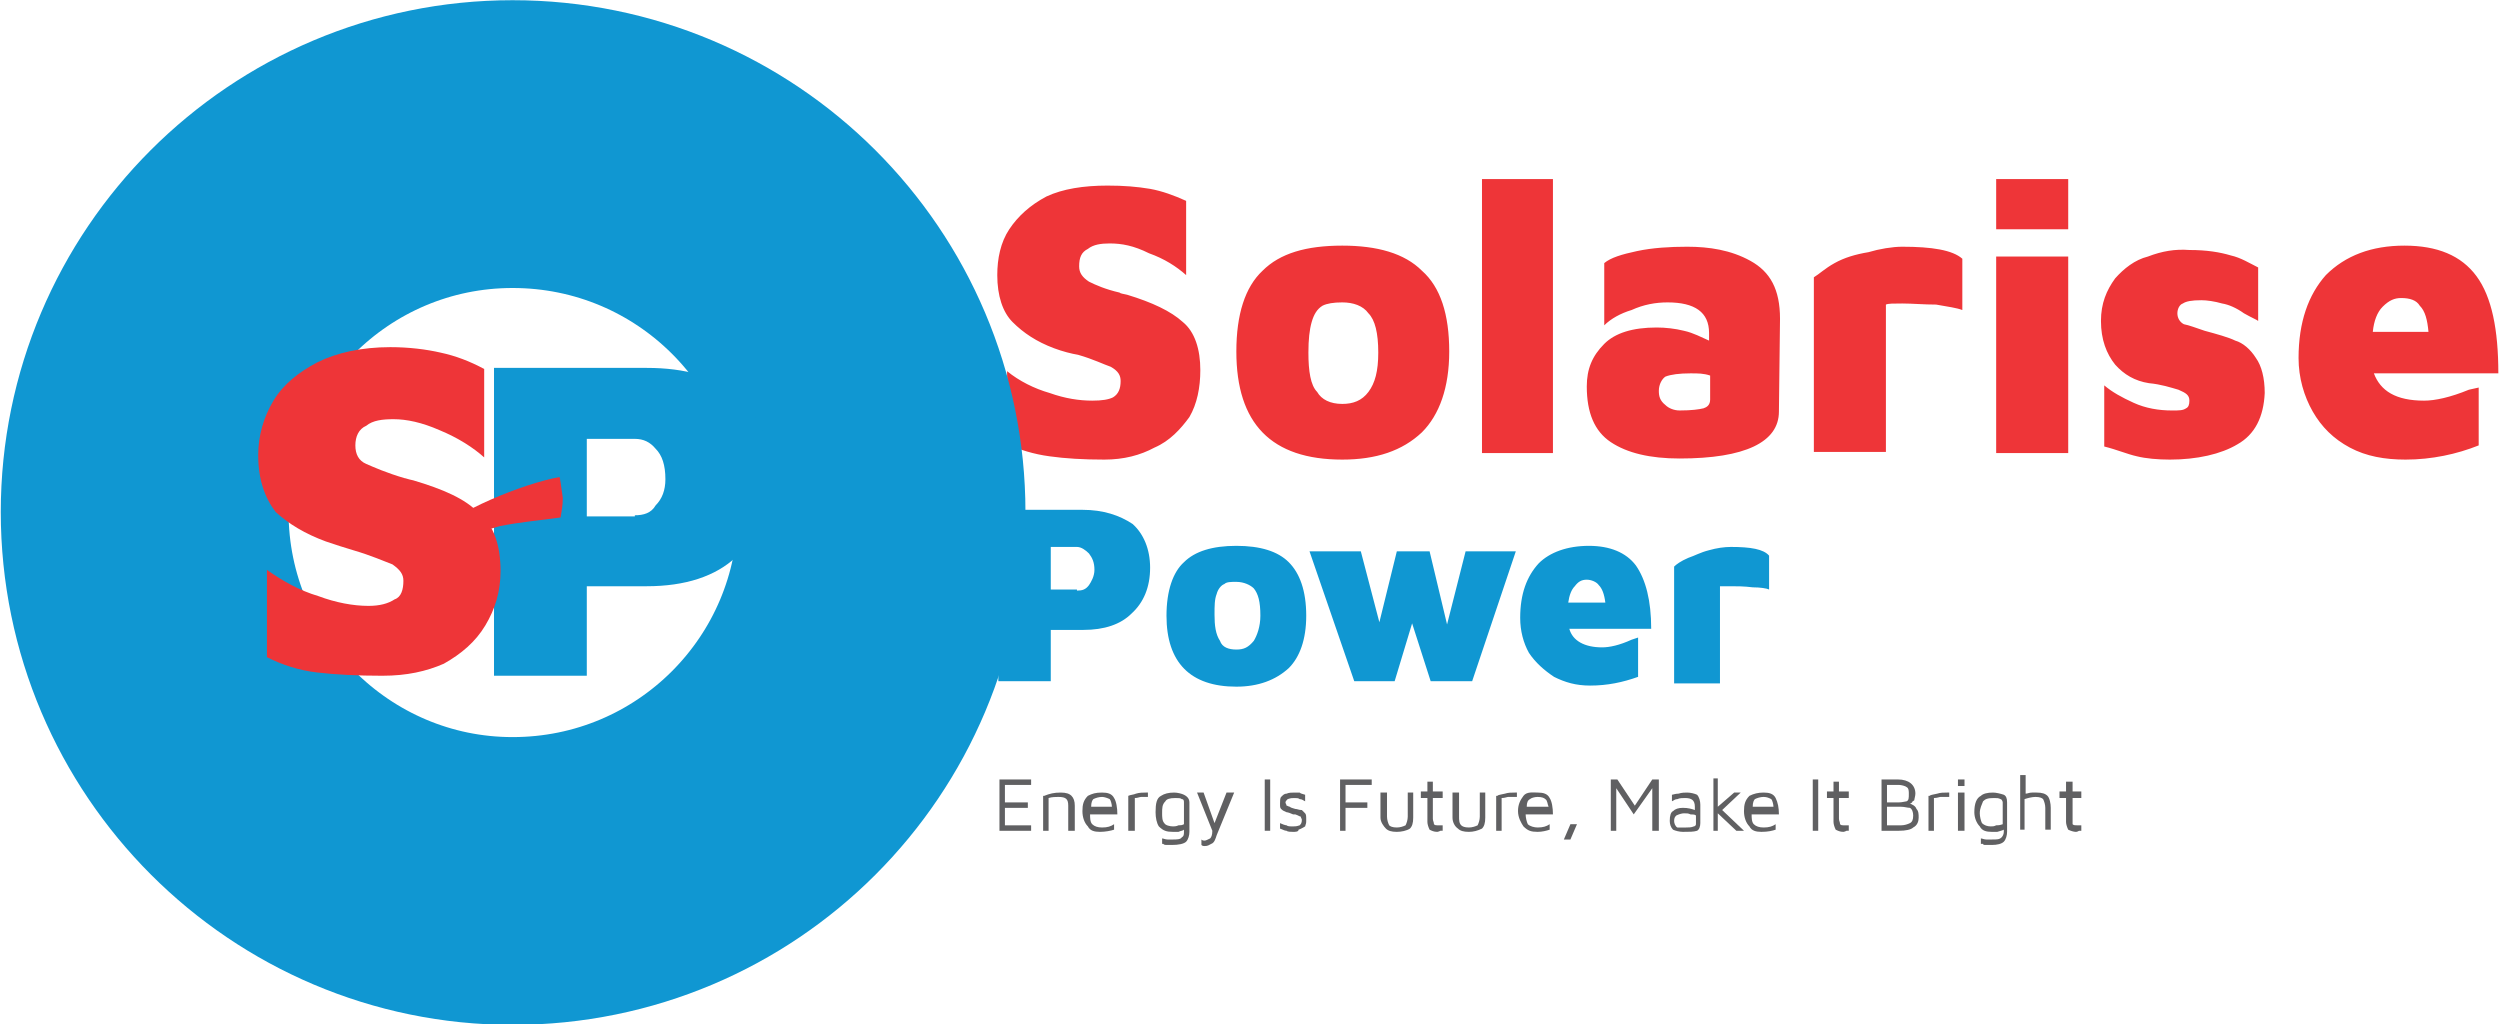 <svg id="Layer_1" xmlns="http://www.w3.org/2000/svg" viewBox="0 0 228.9 93.8" width="2500" height="1024"><style>.st0{fill:#ee3538}.st1{fill:#1097d2}.st2{fill:#606062}.st3{fill:none;stroke:#1097d2;stroke-width:26.362}</style><g id="Layer_x0020_1"><g id="_764615616"><path class="st0" d="M101.1 42.1c-1.9 0-3.6-.1-5-.3-1.5-.2-2.7-.6-3.9-1.1V34c1.1.9 2.5 1.6 3.9 2 1.4.5 2.7.7 3.9.7.9 0 1.5-.1 1.9-.3.5-.3.7-.8.7-1.5 0-.5-.2-.9-.9-1.3-.6-.2-1.6-.7-3-1.1-.6-.1-1.4-.3-2.2-.6-1.6-.6-2.8-1.4-3.8-2.4-.9-.9-1.4-2.4-1.4-4.3 0-1.5.3-3 1.1-4.2s1.9-2.2 3.4-3c1.5-.7 3.4-1 5.6-1 1.5 0 2.7.1 3.9.3 1.1.2 2.2.6 3.3 1.1v6.8c-.9-.8-2-1.5-3.4-2-1.4-.7-2.5-.9-3.6-.9-.8 0-1.5.1-2 .5-.6.3-.8.8-.8 1.6 0 .6.3 1 .9 1.4.6.3 1.5.7 2.8 1 .1.1.3.1.7.2 2.3.7 4 1.5 5.1 2.5 1.1.9 1.6 2.5 1.6 4.4 0 1.6-.3 3.1-1 4.3-.8 1.1-1.8 2.2-3.2 2.8-1.3.7-2.8 1.1-4.6 1.1zM135.7 41.5V16.4h6.5v25.1zM122.9 42.1c-6.5 0-9.7-3.3-9.7-9.9 0-3.4.8-5.9 2.4-7.4 1.6-1.6 4-2.3 7.3-2.3 3.2 0 5.7.7 7.3 2.3 1.7 1.5 2.5 4 2.5 7.4 0 3.3-.9 5.8-2.5 7.4-1.8 1.7-4.2 2.5-7.3 2.5zm0-5.1c1 0 1.8-.3 2.4-1.1.6-.8.9-1.9.9-3.6 0-1.8-.3-3-.9-3.6-.5-.7-1.4-1-2.4-1-.8 0-1.4.1-1.8.3-.5.3-.8.8-1 1.5-.2.7-.3 1.6-.3 2.8 0 1.7.2 3 .8 3.6.4.7 1.2 1.1 2.3 1.1zM154.5 22.6c2 0 4 .3 5.8 1.3s2.7 2.6 2.7 5.3l-.1 8.5c0 2.8-3.1 4.3-9.1 4.3-2.7 0-4.8-.5-6.3-1.5s-2.2-2.7-2.2-5.1c0-1.6.5-2.8 1.6-3.9 1-1 2.6-1.5 4.8-1.5.8 0 1.7.1 2.5.3.9.2 1.6.6 2.3.9v-.7c0-1.9-1.3-2.8-3.8-2.8-1.1 0-2.2.2-3.3.7-1 .3-1.9.8-2.5 1.4v-5.7c.6-.5 1.6-.8 3-1.1 1.4-.3 3-.4 4.6-.4zm-.7 15c1.1 0 1.8-.1 2.2-.2.3-.1.6-.3.6-.8v-2.2c-.6-.2-1.1-.2-1.8-.2-1 0-1.8.1-2.3.3-.3.2-.6.7-.6 1.3 0 .5.1.9.6 1.3.3.3.8.5 1.3.5zM166.1 25.4c.5-.3 1-.8 1.9-1.3.9-.5 1.9-.8 3.1-1 1-.3 2.2-.5 3.1-.5 2.7 0 4.6.3 5.5 1.1v4.7c-.5-.2-1.3-.3-2.4-.5-1.1 0-2.2-.1-3.1-.1-.8 0-1.3 0-1.5.1v13.5h-6.6v-16zM182.8 16.4h6.6V21h-6.6v-4.6zm0 7.1h6.6v18h-6.6v-18zM198.7 42.1c-1.1 0-2.2-.1-3-.3-.9-.2-1.8-.6-3-.9v-5.6c.7.6 1.6 1.1 2.7 1.6s2.3.7 3.5.7c.7 0 1 0 1.3-.2.2-.1.3-.3.3-.7 0-.5-.3-.7-1-1-.7-.2-1.6-.5-2.7-.6-1.3-.2-2.3-.8-3.1-1.7-.8-1-1.3-2.3-1.3-4 0-1.6.5-2.8 1.3-3.9.8-.9 1.8-1.7 3-2 1.3-.5 2.5-.7 3.8-.6 1.6 0 2.8.2 3.8.5.9.2 1.7.7 2.5 1.1v4.9c-.1-.1-.6-.3-1.3-.7-.7-.5-1.4-.8-2-.9-.7-.2-1.4-.3-1.9-.3-.9 0-1.4.1-1.7.3-.3.1-.5.5-.5.9s.2.8.6 1c.5.1 1 .3 1.9.6 1.1.3 2.2.6 2.8.9.7.2 1.4.8 1.9 1.6.5.7.8 1.8.8 3.2-.1 2.2-.9 3.8-2.5 4.7-1.5.9-3.7 1.4-6.2 1.4zM220.2 22.5c3 0 5.2.9 6.6 2.8 1.4 1.9 2 4.9 2 8.9h-11.4c.6 1.6 2 2.5 4.6 2.5 1 0 2.4-.3 4.1-1l.9-.2v5.3c-2 .8-4.3 1.3-6.7 1.3-1.9 0-3.6-.3-5.1-1.1s-2.6-1.9-3.4-3.3c-.8-1.4-1.3-3.1-1.3-4.9 0-3.3.9-5.8 2.5-7.6 1.8-1.8 4.2-2.7 7.2-2.7zm-.3 4.8c-.6 0-1.1.2-1.7.8-.5.5-.8 1.3-.9 2.3h5.1c-.1-1.1-.3-1.9-.8-2.4-.3-.5-.9-.7-1.7-.7z"/><path class="st1" d="M96.2 62.4h-4.8V46.7h7.7c1.9 0 3.4.5 4.6 1.3 1 .9 1.6 2.3 1.6 4 0 1.8-.6 3.2-1.7 4.2-1 1-2.5 1.5-4.4 1.5h-3v4.7zm2.4-8.3c.5 0 .8-.1 1.1-.5.2-.3.5-.8.5-1.4 0-.7-.2-1.1-.5-1.5-.3-.3-.7-.6-1.1-.6h-2.4V54h2.4zM113.2 62.9c-4.2 0-6.4-2.2-6.4-6.5 0-2.3.6-4 1.6-4.9 1-1 2.6-1.5 4.8-1.5 2.2 0 3.8.5 4.8 1.5s1.6 2.6 1.6 4.9c0 2.2-.6 3.8-1.6 4.8-1.2 1.1-2.8 1.7-4.8 1.7zm0-3.4c.7 0 1.1-.2 1.6-.8.3-.5.6-1.3.6-2.3 0-1.3-.2-2-.6-2.5-.3-.3-.9-.6-1.6-.6-.5 0-.9 0-1.1.2-.3.1-.6.5-.7.9-.2.5-.2 1.1-.2 1.9 0 1 .1 1.8.5 2.4.2.6.8.8 1.5.8zM138.8 50.5l-4 11.9H131l-1.7-5.3-1.6 5.3H124l-4.1-11.9h4.7l1.7 6.5 1.6-6.5h3l1.6 6.7 1.7-6.7zM145.5 50c1.9 0 3.4.6 4.3 1.8.9 1.3 1.4 3.2 1.4 5.8h-7.5c.3 1.1 1.4 1.7 3 1.7.7 0 1.6-.2 2.7-.7l.6-.2V62c-1.4.5-2.8.8-4.4.8-1.3 0-2.3-.3-3.3-.8-.9-.6-1.7-1.3-2.3-2.2-.5-.9-.8-2-.8-3.2 0-2.2.6-3.8 1.7-5 1-1 2.6-1.6 4.6-1.6zm-.2 3.1c-.5 0-.8.2-1.1.6-.3.3-.5.8-.6 1.5h3.4c-.1-.8-.3-1.3-.6-1.6-.2-.3-.7-.5-1.1-.5zM153.3 51.9c.2-.2.6-.5 1.3-.8.6-.2 1.1-.5 1.9-.7.7-.2 1.4-.3 2-.3 1.8 0 3 .2 3.5.8V54c-.2-.1-.8-.2-1.5-.2-.8-.1-1.5-.1-2-.1h-1v8.9h-4.2V51.9z"/><path class="st2" d="M91.5 71.4h2.9v.5H92v1.6h2.1v.5H92v1.6h2.4v.5h-2.9z"/><path id="_x31_" class="st2" d="M95.6 72.9c.5-.2.9-.3 1.5-.3.5 0 .8.1 1 .3.2.2.3.5.3.9v2.3h-.6v-2.3c0-.6-.2-.8-.9-.8-.2 0-.6 0-.9.1v3h-.5v-3.2z"/><path id="_x32_" class="st2" d="M100.9 72.6c.5 0 .9.1 1.1.5.2.3.3.9.3 1.5h-2.5c0 .3 0 .7.2.9.2.2.5.3.9.3.5 0 .8-.1 1.1-.3v.5c-.3.1-.8.2-1.3.2s-.9-.1-1.1-.5c-.3-.3-.5-.8-.5-1.4s.1-1 .5-1.4c.4-.2.7-.3 1.3-.3zm0 .4c-.3 0-.6.1-.8.2-.1.1-.2.3-.2.7h1.9c0-.2-.1-.6-.2-.7-.2-.1-.5-.2-.7-.2z"/><path id="_x33_" class="st2" d="M103.3 72.9c.2-.1.5-.1.7-.2.3-.1.7-.1.9-.1h.2v.4h-.6c-.2 0-.3.1-.6.1v3h-.6v-3.2z"/><path id="_x34_" class="st2" d="M107.5 72.6c.3 0 .7.1.9.2.2.1.5.3.5.7v2.7c0 .3-.1.7-.3.9-.2.2-.7.3-1.3.3h-.5c-.1 0-.2 0-.3-.1h-.1v-.5c.1 0 .3.1.5.1h.5c.3 0 .7 0 .8-.2.2-.1.2-.3.2-.5V76c-.1.1-.3.1-.5.2h-.5c-.6 0-.9-.1-1.3-.5-.2-.3-.3-.8-.3-1.3 0-.8.1-1.3.5-1.5.3-.2.7-.3 1.2-.3zm-1.1 1.9c0 .3 0 .7.2.9.1.2.5.3.8.3.1 0 .3 0 .5-.1.2 0 .3 0 .5-.1v-2c0-.1 0-.3-.2-.3-.1-.1-.3-.1-.6-.1-.5 0-.8.1-.9.3-.3.3-.3.6-.3 1.1z"/><path id="_x35_" class="st2" d="M113 72.6l-1.6 3.9c-.1.3-.2.7-.5.8-.2.1-.3.2-.6.2-.1 0-.2 0-.3-.1v-.5c.1.1.2.1.3.1.1 0 .3-.1.5-.2.1-.1.2-.3.2-.7l-1.4-3.5h.6l1 2.8 1.1-2.8h.7z"/><path id="_x36_" class="st2" d="M115.8 71.4h.5v4.7h-.5z"/><path id="_x37_" class="st2" d="M118.4 76.2c-.2 0-.5 0-.6-.1-.2 0-.3-.1-.6-.2v-.5c.2.1.5.2.6.2.1.1.3.1.6.1.2 0 .3 0 .6-.1.1-.1.2-.2.2-.5 0-.1-.1-.2-.1-.3-.1 0-.2-.1-.5-.2h-.2c-.2-.1-.5-.2-.6-.2-.2-.1-.3-.1-.5-.3-.1-.1-.1-.2-.1-.5 0-.2 0-.5.1-.6.2-.2.3-.3.5-.3.2-.1.5-.1.7-.1h.5c.1.1.2.1.5.2v.6c-.2-.1-.3-.2-.5-.2-.1-.1-.3-.1-.5-.1s-.3 0-.6.1c-.1.1-.2.2-.2.3 0 .1.1.2.1.3.1 0 .2.1.3.1.1.1.2.1.5.2.2 0 .3.1.6.1l.3.3c.1.1.1.3.1.6s0 .3-.1.6c-.2.1-.3.2-.6.3 0 .2-.3.2-.5.2z"/><path id="_x38_" class="st2" d="M122.7 71.4h2.9v.5h-2.4v1.6h2v.5h-2v2.1h-.5z"/><path id="_x39_" class="st2" d="M127.9 76.2c-.5 0-.8-.1-1-.3-.2-.2-.5-.6-.5-1v-2.3h.6v2.2c0 .3.1.6.2.8.1.1.3.2.7.2.3 0 .6-.1.8-.2.1-.2.2-.5.2-.8v-2.2h.5v2.3c0 .5-.1.8-.3 1-.3.2-.8.3-1.2.3z"/><path id="_x31_0" class="st2" d="M131.6 76.2c-.3 0-.5-.1-.7-.2-.1-.2-.2-.5-.2-.7v-2.2h-.6v-.6h.6v-.9h.5v.9h.9v.6h-.9V75c0 .2.1.3.1.5.1.1.2.1.3.1h.5v.5h-.2c-.2.1-.3.1-.3.1z"/><path id="_x31_1" class="st2" d="M134.5 76.2c-.5 0-.8-.1-1-.3-.3-.2-.5-.6-.5-1v-2.3h.6v2.2c0 .3 0 .6.2.8.1.1.3.2.7.2.3 0 .6-.1.8-.2.1-.2.2-.5.2-.8v-2.2h.5v2.3c0 .5-.1.8-.3 1-.4.2-.8.3-1.2.3z"/><path id="_x31_2" class="st2" d="M137.1 72.9c.1-.1.3-.1.7-.2.3-.1.6-.1.9-.1h.2v.4h-.8c-.1 0-.3.1-.6.1v3h-.5v-3.2z"/><path id="_x31_3" class="st2" d="M140.8 72.6c.5 0 .9.1 1.1.5.2.3.3.9.3 1.5h-2.5c0 .3.1.7.2.9.2.2.6.3.9.3.5 0 .8-.1 1.1-.3v.5c-.3.1-.7.2-1.1.2-.6 0-.9-.1-1.3-.5-.2-.3-.5-.8-.5-1.4s.2-1 .5-1.4.9-.3 1.3-.3zm0 .4c-.3 0-.6.1-.7.2-.2.1-.3.3-.3.7h2c-.1-.2-.1-.6-.3-.7-.1-.1-.3-.2-.7-.2z"/><path id="_x31_4" class="st2" d="M143.8 75.5h.6l-.6 1.4h-.6z"/><path id="_x31_5" class="st2" d="M151.9 71.4v4.7h-.6v-3.9l-1.7 2.4-1.6-2.4v3.9h-.5v-4.7h.6l1.6 2.4 1.6-2.4z"/><path id="_x31_6" class="st2" d="M154.5 72.6c.3 0 .7.1.9.2.2.2.3.6.3.9v1.7c0 .3-.1.6-.3.7-.3.1-.7.1-1.3.1-.3 0-.7-.1-.9-.2-.2-.2-.3-.5-.3-.8 0-.5.1-.8.3-.9.2-.2.5-.3.9-.3.5 0 .8.1 1.1.2v-.3c0-.6-.3-.8-.9-.8-.2 0-.5 0-.7.1-.2 0-.3.1-.5.2v-.6c.1 0 .3-.1.6-.1.3-.1.6-.1.8-.1zm-.1 3.2c.2 0 .5 0 .7-.1.1 0 .2-.1.2-.2v-.8c-.1-.1-.3-.1-.5-.1-.2-.1-.3-.1-.6-.1-.2 0-.5.1-.7.2-.1.1-.2.2-.2.5 0 .2.1.5.3.6h.8z"/><path id="_x31_7" class="st2" d="M159 76.1l-1.7-1.6v1.6h-.4v-4.8h.4v2.6l1.5-1.3h.6l-1.7 1.6 2 1.9z"/><path id="_x31_8" class="st2" d="M161.5 72.6c.5 0 .9.1 1.1.5s.3.9.3 1.5h-2.5c0 .3 0 .7.2.9.2.2.5.3.9.3.5 0 .8-.1 1.1-.3v.5c-.3.1-.7.2-1.3.2-.5 0-.9-.1-1.1-.5-.3-.3-.5-.8-.5-1.4s.1-1 .5-1.4c.4-.2.8-.3 1.3-.3zm0 .4c-.3 0-.6.1-.8.2-.1.1-.2.3-.2.7h1.9c0-.2-.1-.6-.2-.7-.2-.1-.4-.2-.7-.2z"/><path id="_x31_9" class="st2" d="M166 71.4h.5v4.7h-.5z"/><path id="_x32_0" class="st2" d="M168.8 76.2c-.3 0-.5-.1-.7-.2-.1-.2-.2-.5-.2-.7v-2.2h-.6v-.6h.6v-.9h.5v.9h.9v.6h-.9V75c0 .2.1.3.1.5.1.1.2.1.3.1h.5v.5h-.2c-.2.1-.3.1-.3.1z"/><path id="_x32_1" class="st2" d="M174.9 73.6c.2.1.5.2.6.5.2.2.2.5.2.8s-.1.7-.5.9c-.2.2-.7.3-1.3.3h-1.6v-4.7h1.5c1 0 1.6.5 1.6 1.3 0 .2-.1.5-.1.6-.1.1-.2.1-.2.2-.1.1-.2.1-.2.1zm-2.1-.1h1.1c.3 0 .6-.1.7-.1.2-.1.2-.3.2-.7 0-.2 0-.5-.2-.6-.1-.1-.5-.2-.7-.2h-1.1v1.6zm1.3 2.1c.3 0 .6-.1.8-.2.2-.1.3-.3.3-.7 0-.3-.1-.6-.3-.7-.2 0-.5-.1-.8-.1h-1.3v1.7h1.3z"/><path id="_x32_2" class="st2" d="M176.7 72.9c.1-.1.3-.1.7-.2.3-.1.6-.1.9-.1h.2v.4h-.8c-.1 0-.3.1-.6.1v3h-.5v-3.2z"/><path id="_x32_3" class="st2" d="M179.3 71.4h.6v.6h-.6v-.6zm0 1.2h.6v3.5h-.6v-3.5z"/><path id="_x32_4" class="st2" d="M182.5 72.6c.3 0 .7.1 1 .2.2.1.3.3.3.7v2.7c0 .3-.1.7-.3.9-.2.2-.6.3-1.1.3h-.5c-.2 0-.3 0-.3-.1h-.2v-.5c.1 0 .3.1.5.1h.5c.5 0 .7 0 .9-.2.1-.1.2-.3.2-.5V76c-.2.1-.3.1-.6.2h-.5c-.5 0-.9-.1-1.1-.5-.3-.3-.5-.8-.5-1.3 0-.8.2-1.3.6-1.5.2-.2.6-.3 1.1-.3zm-1.2 1.9c0 .3.1.7.2.9.2.2.5.3.8.3.2 0 .3 0 .5-.1.2 0 .3 0 .6-.1v-2c0-.1-.1-.3-.2-.3-.2-.1-.3-.1-.6-.1-.6 0-.8.1-1 .3-.1.3-.3.6-.3 1.1z"/><path id="_x32_5" class="st2" d="M186.5 72.6c.5 0 .8.1 1 .3.2.2.3.7.3 1.1v2h-.5v-2c0-.3-.1-.6-.2-.8-.1-.1-.3-.2-.7-.2-.3 0-.7.1-1 .2V76h-.4v-5h.5v1.7c.2 0 .3-.1.6-.1h.4z"/><path id="_x32_6" class="st2" d="M190.1 76.2c-.2 0-.5-.1-.7-.2-.1-.2-.2-.5-.2-.7v-2.2h-.6v-.6h.6v-.9h.6v.9h.8v.6h-.8v2.4c.1.1.2.1.5.1h.3v.5h-.2c-.2.1-.2.1-.3.1z"/><g><path class="st3" d="M46.9 13.2c18.7 0 33.8 15.1 33.8 33.7 0 18.7-15.1 33.8-33.8 33.8-18.5 0-33.7-15.1-33.7-33.8 0-18.6 15.1-33.7 33.7-33.7z"/><path class="st1" d="M53.7 61.9h-8.5V33.7h14c3.5 0 6.3.8 8.2 2.4 1.9 1.6 3 4 3 7.2 0 3.3-1 5.9-3 7.7-1.9 1.8-4.7 2.7-8.2 2.7h-5.5v8.2zm4.4-14.7c.8 0 1.5-.2 1.9-.9.6-.6.9-1.4.9-2.4 0-1.3-.3-2.2-.9-2.8-.5-.6-1.1-.9-1.9-.9h-4.4v7.1h4.4z"/><path id="_x31__1_" class="st0" d="M35 61.9c-2.3 0-4.3-.1-6-.3-1.7-.2-3.2-.7-4.6-1.4v-8c1.4 1 3 1.9 4.7 2.4 1.6.6 3.2.9 4.6.9 1 0 1.8-.2 2.4-.6.6-.2.8-.9.8-1.7 0-.6-.3-1-1-1.5-.8-.3-1.9-.8-3.6-1.3-.7-.2-1.6-.5-2.5-.8-1.9-.7-3.4-1.6-4.6-2.7-1-1.3-1.6-3-1.6-5.2 0-1.8.5-3.5 1.4-5 .9-1.5 2.3-2.6 4-3.5 1.8-.9 4.1-1.4 6.7-1.4 1.7 0 3.3.2 4.6.5 1.4.3 2.7.8 4 1.5v8.1c-1-.9-2.4-1.8-4.1-2.5-1.6-.7-3-1-4.2-1-1 0-1.9.1-2.5.6-.7.3-1 1-1 1.8s.3 1.4 1 1.7c.7.3 1.8.8 3.5 1.3.1 0 .3.1.8.2 2.7.8 4.8 1.7 6 3 1.4 1.1 2 3 2 5.3 0 1.9-.5 3.5-1.4 5-.9 1.5-2.2 2.6-3.8 3.5-1.6.7-3.4 1.1-5.6 1.1z"/><path class="st0" d="M51.3 47.4c.1-.7.2-1 .2-1.8l-.2-1.4c-.1-.5 0-.2-.1-.5-3.4.6-9.6 3.2-11.3 5.1.2.5.5.6.7 1 .5 0 3.3-1.1 5.1-1.6 2-.4 3.5-.5 5.6-.8z"/></g></g></g></svg>